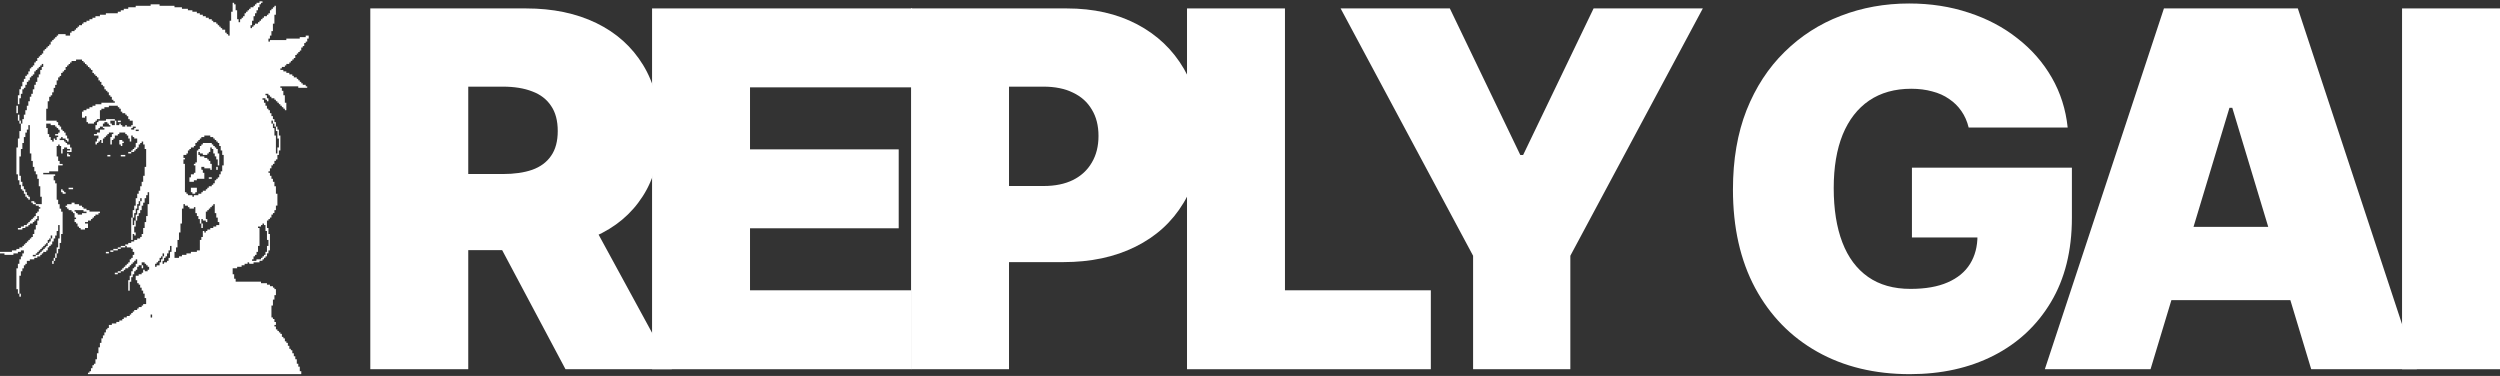 <svg width="798" height="120" viewBox="0 0 798 120" fill="none" xmlns="http://www.w3.org/2000/svg">
<rect x="0" y="0" width="798" height="120" fill="#333333" stroke="none"/>
<path d="M6.662 39.458C6.82 39.458 6.979 39.461 7.138 39.458V38.029L7.614 38.03L7.611 36.601H8.09L8.088 35.172H8.566L8.564 33.744H9.042L9.04 32.316H9.518L9.516 30.887H9.994L9.992 29.935H10.47L10.468 28.507H10.946L10.944 27.079H11.422L11.42 26.127H11.899L11.896 24.698H12.375L12.372 23.746H12.851L12.848 22.318H13.327L13.325 21.366H13.803L13.802 20.414H13.327V20.891L12.848 20.889L12.851 21.367L12.372 21.365L12.375 21.843L11.896 21.841L11.899 22.319L11.42 22.317L11.422 22.795L10.944 22.793L10.946 23.746L10.468 23.744L10.47 24.222L9.992 24.22L9.994 24.698L9.516 24.696L9.518 25.649L9.04 25.647L9.042 26.125L8.564 26.123L8.566 27.076H8.088L8.09 28.029L7.611 28.026L7.614 28.505L7.135 28.502L7.138 29.932H6.659L6.662 31.36H6.184V33.263H5.708V30.407H6.184V28.502H6.662L6.659 27.549H7.138L7.135 26.121H7.614L7.611 25.169H8.09L8.088 24.216L8.566 24.219L8.564 23.74L9.042 23.743L9.04 22.789H9.518L9.516 21.837L9.994 21.84L9.992 21.361L10.47 21.363L10.468 20.885L10.946 20.887L10.944 19.934L11.422 19.936L11.42 19.458L11.899 19.46L11.896 18.507L12.375 18.509L12.372 18.031L12.851 18.033L12.848 17.555L13.327 17.557L13.325 17.079L13.803 17.081L13.801 16.128L14.279 16.13L14.277 15.652L14.755 15.654L14.753 15.175L15.231 15.178L15.229 14.699L15.707 14.702L15.705 14.223L16.183 14.226L16.181 13.272L16.66 13.275L16.657 12.796L17.136 12.799L17.133 12.32L17.612 12.322L17.609 11.844L18.088 11.846L18.085 11.368L18.564 11.37V10.893H20.943V11.37H22.372V10.417L22.849 10.419L22.846 9.941L23.8 9.943L23.797 9.465L24.276 9.467L24.273 8.989L24.752 8.991L24.749 8.513L25.228 8.515L25.226 8.037L26.179 8.039L26.177 7.56L26.655 7.563L26.652 7.084L27.606 7.087V6.608L28.558 6.611V6.132L29.51 6.135V5.656L30.462 5.659V5.18L31.891 5.182V4.705H33.794V4.229H37.602V3.752L38.556 3.754V3.276L39.508 3.278V2.8L40.936 2.802V2.325H43.316V1.849H48.077V1.373H50.933V1.849H55.694V2.325H58.074V2.801H59.979V3.278L61.408 3.276V3.754L62.836 3.752V4.23L63.788 4.228V4.706L64.741 4.704V5.182L65.693 5.18V5.659L66.645 5.656V6.135L67.597 6.132L67.595 6.611L68.073 6.608L68.071 7.087L69.024 7.084L69.022 7.563L69.5 7.56L69.498 8.039L69.977 8.037L69.974 8.515L70.453 8.513L70.45 8.991L70.929 8.989L70.926 9.467H71.88L71.878 10.419L72.357 10.417L72.355 10.896L72.833 10.893V11.371H73.308V6.611H73.784V3.754H74.26V0.895H74.736V1.373H75.213V3.276H75.689V6.132H76.167V7.084H76.642V6.131L77.12 6.133L77.118 5.655L77.596 5.657L77.594 5.179L78.072 5.181L78.07 4.228L78.548 4.23L78.546 3.752L79.025 3.754L79.022 3.276L79.501 3.278L79.498 2.8L79.977 2.802L79.974 2.324L80.928 2.326L80.925 1.847L81.404 1.85L81.401 1.371L81.88 1.374L81.877 0.895L82.831 0.898V0.418L83.783 0.419V0.894H83.306L83.308 1.373L82.83 1.37L82.832 2.324H82.353L82.356 3.276H81.877L81.88 4.228H81.401L81.404 5.18H80.925L80.928 6.608H80.449L80.452 8.037H79.973L79.974 8.989H80.449V8.511L80.928 8.514L80.925 8.035L81.404 8.038L81.401 7.559L82.355 7.562L82.352 7.083L82.831 7.086L82.828 6.607L83.307 6.609L83.305 6.131L83.783 6.133L83.781 5.655L84.259 5.657L84.257 5.179L85.21 5.181L85.208 4.703L85.686 4.705L85.684 4.227L86.162 4.229L86.16 3.276L86.638 3.278L86.636 2.8L87.114 2.802L87.112 2.324L87.591 2.326V1.847H88.065V4.704H87.589V7.56H87.113V9.941H86.636L86.638 11.37H86.16L86.162 12.322H85.684L85.685 13.275H86.16V12.799H91.397V12.322H95.682V11.846H97.586V11.369H98.539V12.322L98.062 12.321L98.064 13.275L97.586 13.272L97.588 13.751L97.11 13.748L97.112 14.702L96.634 14.699L96.636 15.178L96.158 15.175L96.16 16.129L95.682 16.127L95.684 16.605L95.206 16.602L95.208 17.081L94.729 17.079L94.732 17.557L94.253 17.555L94.256 18.508L93.777 18.506L93.78 18.984L93.301 18.982L93.303 19.46L92.825 19.458L92.827 19.936L92.349 19.934L92.351 20.412L91.398 20.41L91.4 20.889L90.922 20.886L90.924 21.365L89.971 21.362L89.973 21.841H89.495V22.316H90.448L90.447 22.793L91.4 22.791V23.269L92.353 23.267V23.745L93.305 23.743L93.302 24.221L93.781 24.219L93.778 24.697L94.732 24.695L94.729 25.173L95.208 25.171L95.206 25.649L95.684 25.647L95.682 26.125L96.16 26.123L96.158 26.602L96.636 26.599L96.634 27.078L97.587 27.075L97.585 27.554H98.063V28.029H95.207V27.552H89.494V28.029H89.971L89.969 28.982H90.447L90.445 30.41H90.922V32.789H91.398V35.17H90.922V34.693L90.443 34.695L90.446 34.217L89.967 34.219L89.97 33.74L89.491 33.743L89.494 33.264L89.015 33.267L89.018 32.788L88.539 32.791L88.541 32.312L88.063 32.315L88.065 31.836L87.587 31.838L87.589 31.36L86.636 31.362L86.638 30.884L86.16 30.886L86.162 30.408L85.684 30.41L85.686 29.932H84.733V30.409H85.211L85.209 31.362H85.687L85.686 32.315H85.211V31.837L84.733 31.84L84.735 31.361H83.782V31.838H84.26L84.258 32.792H84.736L84.734 33.744H85.212L85.21 34.696L85.689 34.694L85.686 35.172L86.165 35.17L86.162 36.123H86.641L86.638 37.075H87.117L87.114 38.028H87.593L87.591 38.98H88.069C88.07 39.453 88.064 39.932 88.069 40.407C87.911 40.4 87.75 40.414 87.593 40.407V39.453C87.436 39.448 87.275 39.462 87.117 39.453C87.11 39.137 87.124 38.817 87.117 38.501H86.642V39.455C86.8 39.461 86.96 39.446 87.118 39.455C87.13 39.93 87.11 40.409 87.118 40.884H87.595V43.263H88.071V48.977H88.547V47.072H89.023V44.216H88.547V41.835H88.07C88.069 41.361 88.075 40.882 88.07 40.407C88.228 40.414 88.389 40.4 88.546 40.407V41.36H89.022V43.265H89.498V48.026H89.021L89.023 49.455H88.545L88.547 50.883L88.069 50.881L88.071 51.359L87.593 51.357L87.595 52.31L87.117 52.308L87.119 52.786L86.641 52.784L86.643 53.737H86.165L86.167 54.69H85.689V55.164H86.167L86.165 56.118H86.643L86.641 57.07H87.119L87.117 58.022H87.595L87.593 59.45H88.07V61.83H88.546V65.638H88.069L88.071 67.068H87.593L87.595 68.02L87.117 68.018L87.119 68.496L86.641 68.494L86.643 69.447L86.165 69.445L86.167 69.923L85.689 69.921L85.691 70.399H85.214V72.778H85.69V74.683H86.166V79.92H85.689L85.691 80.873H85.212L85.215 81.825L84.736 81.823L84.739 82.301L84.26 82.299L84.263 82.777L83.784 82.775L83.787 83.254L82.833 83.251V83.728H80.93V84.206L79.571 84.207L79.502 83.727H79.027V84.206L78.073 84.203V84.682L77.121 84.679V85.158L75.693 85.156V85.634H74.266V87.538H74.743L74.741 88.968H75.219V89.919H83.313V90.395H85.217V90.872L86.171 90.87V91.348L87.123 91.346L87.12 91.824L87.599 91.822L87.596 92.3H88.074V94.204H87.596L87.599 95.633H87.121V97.536H86.645V101.345H87.123L87.12 101.822L87.599 101.82L87.596 102.773H88.075V103.725H87.596V104.2H88.075L88.073 105.154L88.551 105.151L88.549 105.63L89.027 105.627L89.025 106.106L89.503 106.103L89.501 106.582L89.979 106.579L89.977 107.533L90.455 107.53L90.453 108.009L90.931 108.006L90.929 108.96L91.407 108.957L91.405 109.436L91.884 109.434L91.881 110.387H92.36L92.357 111.339L92.836 111.337L92.833 111.815L93.312 111.813L93.309 112.766H93.788L93.786 113.718H94.264L94.262 114.671H94.74L94.738 116.099H95.216L95.214 117.051H95.692L95.69 118.479H96.168V119.43H28.086C28.047 118.931 28.03 118.908 28.563 118.955L28.561 118.477L29.039 118.479L29.037 117.526H29.515L29.513 116.574L29.991 116.576L29.989 116.098L30.467 116.1L30.465 114.671H30.942V112.767H31.418V110.863H31.895L31.893 109.434H32.371L32.369 108.005H32.848L32.845 107.053H33.324L33.321 106.101H33.8L33.797 105.149L34.276 105.151L34.273 104.673L34.752 104.675V103.722L35.704 103.723V103.244L37.132 103.247V102.768L38.085 102.771V102.292L39.037 102.295L39.034 101.816L39.513 101.819L39.511 101.34L40.464 101.342V100.864L41.416 100.866L41.414 100.388L41.892 100.39L41.89 99.912L42.368 99.914L42.366 99.436L42.844 99.438L42.842 98.96L43.795 98.962L43.793 98.484L44.271 98.486L44.269 98.007L45.222 98.01L45.22 97.531L45.698 97.534L45.696 97.055H46.649V95.152H46.172L46.175 93.723H45.696L45.698 92.77H45.22L45.222 91.818H44.744L44.746 90.866L44.268 90.868L44.27 90.39L43.792 90.392L43.794 89.439H43.316V88.011H44.269L44.268 87.535L45.221 87.537L45.219 87.059L45.697 87.061V86.108H46.172L46.241 86.587H47.126L47.123 86.108L47.602 86.11V85.157L47.123 85.159L47.126 84.681L46.647 84.683L46.649 84.204L46.171 84.207L46.173 83.728H45.22C45.22 84.045 45.22 84.365 45.22 84.682C45.378 84.691 45.539 84.674 45.696 84.682V85.635H45.22C45.218 85.319 45.22 85 45.22 84.683C44.906 84.664 44.582 84.696 44.267 84.683L44.269 85.162L43.791 85.159L43.793 86.112L43.314 86.11L43.317 86.588L42.838 86.586L42.841 87.54H42.362L42.365 88.492H41.886L41.889 89.92H41.411V92.775H40.935V89.443H41.412L41.41 88.013H41.889L41.886 86.585H42.365L42.362 85.633L42.841 85.635L42.838 85.157L43.317 85.159L43.314 84.206H43.793L43.792 82.777H43.317V83.255L42.838 83.252L42.841 83.731L42.362 83.728L42.365 84.207L41.886 84.204L41.889 84.683L41.41 84.681L41.412 85.159L40.934 85.157L40.936 85.635L39.983 85.633L39.985 86.111L39.507 86.109L39.509 86.587C39.193 86.59 38.873 86.581 38.556 86.587C38.548 86.746 38.564 86.906 38.556 87.063C38.239 87.067 37.919 87.059 37.602 87.063C37.595 87.222 37.61 87.382 37.602 87.54H36.649V87.063C36.966 87.059 37.285 87.067 37.601 87.063C37.608 86.905 37.594 86.744 37.601 86.587C37.918 86.584 38.238 86.593 38.555 86.587C38.563 86.429 38.546 86.268 38.555 86.11L39.033 86.112L39.031 85.634L39.509 85.636L39.507 85.158L39.985 85.16L39.983 84.682L40.461 84.684L40.459 84.206L40.938 84.208L40.935 83.73L41.414 83.732L41.411 82.779L41.89 82.781L41.887 82.303L42.366 82.305L42.363 81.352H42.842V80.399H42.363L42.366 79.447L41.887 79.45L41.89 78.971L40.46 78.974V78.495C40.303 78.492 40.144 78.5 39.985 78.495C39.978 78.653 39.992 78.814 39.985 78.971C39.511 78.978 39.031 78.96 38.556 78.971C38.549 79.129 38.563 79.29 38.556 79.447C38.239 79.452 37.919 79.44 37.602 79.447C37.595 79.606 37.61 79.766 37.602 79.923C37.128 79.93 36.648 79.911 36.173 79.923C36.166 80.082 36.18 80.242 36.173 80.399H35.22V79.923C35.536 79.916 35.856 79.93 36.172 79.923C36.179 79.765 36.165 79.604 36.172 79.447C36.647 79.44 37.127 79.458 37.601 79.447C37.608 79.289 37.594 79.128 37.601 78.971C37.918 78.966 38.238 78.978 38.555 78.971C38.562 78.813 38.548 78.652 38.555 78.495C39.03 78.503 39.509 78.484 39.984 78.495C39.991 78.337 39.977 78.176 39.984 78.019H40.938L40.936 77.543L41.89 77.545V77.067L42.842 77.069V76.591L43.794 76.593V76.115L44.746 76.117L44.744 75.638L45.222 75.641L45.22 74.688H45.697V72.784H46.173V70.88H46.649V68.976H47.126V65.167H47.602V61.358H47.126V62.312H46.647L46.649 63.264H46.171L46.173 64.692H45.695L45.697 65.644H45.219L45.221 67.073H44.743L44.745 68.025H44.267L44.269 68.977H43.791L43.792 70.405C43.633 70.411 43.474 70.397 43.316 70.405C43.326 69.772 43.308 69.133 43.316 68.5H43.794L43.792 67.071H44.27L44.268 65.643H44.746C44.753 65.169 44.734 64.69 44.746 64.216C44.904 64.209 45.065 64.223 45.222 64.216V63.263H44.746C44.739 63.579 44.753 63.899 44.746 64.215C44.588 64.222 44.427 64.208 44.27 64.215V65.168L43.794 65.167L43.796 66.596H43.318L43.32 68.025H42.842L42.843 69.453C42.685 69.459 42.525 69.446 42.367 69.453C42.367 68.66 42.367 67.864 42.367 67.071H42.846L42.843 65.643H43.32V63.264H43.798L43.795 61.834H44.274L44.271 60.882H44.75L44.747 59.454H45.226L45.224 58.026H45.701V56.123H46.177V53.266H46.653V47.553H46.176L46.178 46.123H45.7V45.171H45.225V45.649L44.746 45.646L44.749 46.125L44.27 46.122L44.273 47.076L43.794 47.073L43.796 47.552L43.318 47.549L43.32 48.028L42.842 48.026L42.844 48.504C42.528 48.506 42.208 48.498 41.891 48.504C41.883 48.662 41.899 48.823 41.891 48.98H40.938V48.504C41.254 48.498 41.573 48.509 41.89 48.504C41.898 48.346 41.881 48.185 41.89 48.027L42.368 48.029L42.366 47.551L42.844 47.553L42.842 47.075L43.32 47.077L43.318 45.647L43.798 45.58L43.795 44.219H42.842L42.844 43.743L42.366 43.745V43.267H41.891V45.171H41.415V44.218H40.936L40.939 43.266L40.46 43.268L40.463 42.79L39.984 42.792L39.986 42.314H38.081L38.083 42.792L37.605 42.79L37.607 43.268H36.654L36.655 44.22L36.177 44.218L36.179 44.696L35.701 44.694V46.123H35.226V43.743H35.703L35.701 42.79H36.179V42.315H34.75L34.752 42.791L34.273 42.788L34.276 43.267L33.797 43.265L33.8 43.743L33.321 43.741L33.324 44.219L32.845 44.217V45.646H32.37V44.693H31.894V45.171L31.417 45.169L31.419 45.647L30.941 45.645V46.123H30.466V45.17L30.942 45.171L30.94 44.218H31.418V43.266H29.989V42.791H30.942L30.941 42.314H31.894L31.893 41.361H33.322V40.887H32.844C32.84 40.728 32.849 40.569 32.844 40.41C33.636 40.391 34.433 40.425 35.224 40.41V39.936H34.747L34.75 39.457L34.271 39.459L34.273 38.981H33.32L33.322 39.459L32.844 39.457C32.85 39.774 32.838 40.094 32.844 40.41C32.528 40.419 32.207 40.404 31.891 40.41L31.893 40.889L31.415 40.887L31.417 41.365H30.464V39.936H30.942L30.94 38.983L31.418 38.986V38.508H33.797L33.867 38.03L36.655 38.032C36.663 38.191 36.644 38.351 36.655 38.508C36.184 38.48 35.699 38.529 35.226 38.508V39.462L35.703 39.459L35.701 39.938H36.654C36.633 39.464 36.681 38.98 36.654 38.508C36.812 38.518 36.973 38.5 37.13 38.508V39.938H38.082V39.459H38.557V39.938L39.034 39.936L39.032 40.414H39.985V39.936H40.46V40.414H41.89L41.887 39.936L42.366 39.938V38.508L41.412 38.51L41.415 38.031L40.936 38.034L40.939 37.08L40.46 37.083L40.463 36.604L39.984 36.606L39.986 36.128L39.033 36.13L39.036 35.652L38.557 35.654L38.559 34.701L38.081 34.703L38.083 34.225L37.605 34.227V33.75H34.75V34.227L33.32 34.225V34.703L32.368 34.701L32.37 35.179H31.893V38.035H30.94L30.942 38.512L30.464 38.51L30.466 38.988L29.988 38.986L29.99 39.464H28.084L28.087 38.986H27.61V37.083H27.133V37.56H26.18V35.654H26.657L26.655 35.177L27.608 35.179V34.701L28.561 34.703V34.225L29.513 34.227V33.749L30.465 33.751V33.274H32.368V32.798H36.653V32.322H36.175L36.178 31.843L35.699 31.846L35.702 30.892L35.223 30.895L35.226 30.416L34.747 30.419L34.75 29.465L34.271 29.468L34.273 28.989L33.795 28.991L33.797 28.513L33.319 28.515L33.321 27.562L32.843 27.564L32.845 27.086L32.367 27.088L32.369 26.135L31.891 26.137L31.893 25.659L31.415 25.661L31.417 24.708L30.939 24.71L30.941 24.232L30.462 24.234L30.465 23.756L29.986 23.758L29.989 23.28L29.51 23.282L29.513 22.329L29.034 22.331L29.037 21.853L28.558 21.855L28.561 21.377L28.082 21.379L28.084 20.9L27.606 20.903L27.608 20.424L27.13 20.427L27.132 19.948L26.654 19.951L26.656 19.472L26.178 19.474V18.997H24.274V19.474L22.845 19.472L22.847 19.951L22.369 19.948L22.371 20.427L21.893 20.424L21.895 20.903L21.417 20.9L21.419 21.379L20.941 21.377L20.943 22.33L20.465 22.328L20.467 22.806L19.988 22.804L19.991 23.282L19.512 23.28L19.515 24.233L19.036 24.231L19.039 24.709L18.56 24.707L18.563 25.66H18.084L18.087 27.088H17.608L17.61 28.041H17.132L17.134 29.469H16.656L16.658 30.421L16.18 30.419L16.182 30.897L15.704 30.895L15.706 32.324H15.229V34.703H14.753V38.512H18.085V38.989L18.563 38.987L18.56 39.94L19.039 39.938L19.036 40.416L19.515 40.414L19.512 41.367L19.991 41.365L19.988 41.843L20.467 41.841L20.465 42.32L20.943 42.317L20.941 43.271H21.419L21.417 44.223H21.895L21.894 45.175H21.419V44.698L20.941 44.7L20.943 44.221L19.99 44.224V43.745H19.515V44.224H19.038V44.699H20.467L20.465 45.177L20.943 45.175L20.941 45.653L21.419 45.651L21.417 46.13H22.37L22.369 47.082H22.847V48.51H21.418V48.034H22.371V47.558H21.418L21.419 47.08H20.466L20.468 47.559L19.99 47.556V48.986H19.515V46.605H19.038V46.128H18.563V46.607H18.085V49.938H18.563L18.56 51.368H19.039L19.038 52.32H19.991V52.795H18.563V54.699H15.706V55.175H13.802V55.651H17.61V56.127H17.133V57.557L17.612 57.556L17.609 58.509H18.087V63.745H18.564L18.561 65.174H19.04L19.038 66.602H19.516L19.514 67.555H19.991V74.695H19.515V77.551H19.039V79.456H18.561L18.563 80.885C18.404 80.891 18.245 80.877 18.087 80.885C18.081 81.36 18.09 81.84 18.087 82.314C17.928 82.322 17.769 82.306 17.61 82.314C17.603 82.631 17.616 82.951 17.61 83.268C17.452 83.274 17.293 83.26 17.134 83.268C17.13 83.584 17.139 83.905 17.134 84.22H16.66V83.267C16.818 83.261 16.977 83.275 17.136 83.267C17.14 82.95 17.132 82.63 17.136 82.313C17.294 82.307 17.453 82.322 17.612 82.313C17.622 81.838 17.605 81.359 17.612 80.884C17.77 80.877 17.929 80.892 18.088 80.884C18.095 80.251 18.083 79.613 18.088 78.978H18.565V76.123H19.041V71.838H18.565V73.743H18.088L18.09 75.172H17.612L17.614 76.124H17.136L17.138 77.076H16.66L16.662 78.028L16.183 78.026L16.186 78.505L15.707 78.502L15.71 78.981L15.231 78.978L15.234 79.932L14.755 79.929L14.758 80.408L13.804 80.405L13.806 80.884L13.328 80.881L13.33 81.36L12.852 81.358L12.854 81.836L11.901 81.834V82.312L10.949 82.31V82.788L9.521 82.786V83.264L8.568 83.263V84.216L8.092 84.214L8.095 84.692L7.616 84.69L7.619 85.644H7.14L7.143 86.596H6.664L6.666 88.024H6.188C6.224 89.924 6.143 91.835 6.188 93.736C6.346 93.743 6.507 93.729 6.664 93.736V94.689H6.188C6.181 94.373 6.195 94.052 6.188 93.737C6.03 93.73 5.869 93.744 5.712 93.737V92.308H5.236V85.642H5.713L5.711 84.213H6.189L6.187 82.785H6.665L6.663 81.832H7.141L7.139 80.88H7.617V79.928H6.664L6.665 80.405L5.712 80.403V80.881L4.284 80.879V81.356H1.428V80.879H0V80.403H3.809V79.926L5.238 79.928V79.45L6.19 79.452V78.974L7.143 78.976L7.14 78.497L7.619 78.5L7.616 78.021L8.095 78.024L8.092 77.545L8.571 77.548L8.568 77.069L9.047 77.072L9.044 76.593L9.523 76.596L9.521 76.117L9.999 76.119L9.997 75.641L10.475 75.643L10.473 74.69H10.951L10.949 73.262H11.427L11.425 71.833H11.903L11.901 70.405H12.38L12.378 68.977H11.903V69.93L11.425 69.928L11.427 70.406L10.949 70.404L10.951 70.882L10.473 70.88L10.475 71.359L9.522 71.356L9.524 71.835L9.046 71.832L9.048 72.311L8.095 72.308V72.787L7.143 72.784V73.263L5.714 73.262V72.787H6.668V72.308L7.62 72.311V71.832L8.572 71.835L8.57 71.356L9.048 71.359L9.046 70.88L9.524 70.882L9.522 70.404L10 70.406L9.998 69.928L10.476 69.93L10.474 69.452L10.952 69.454L10.95 68.976L11.428 68.978L11.426 68.025L11.905 68.027L11.902 67.549L12.381 67.551L12.378 66.598H12.857V66.123H12.378L12.381 65.645H11.427C11.42 65.49 11.437 65.329 11.427 65.171C11.111 65.162 10.79 65.177 10.474 65.171L10.476 64.692H9.998V64.217H10.951L10.949 64.693L11.427 64.691C11.434 64.849 11.418 65.01 11.427 65.168C12.059 65.184 12.698 65.157 13.332 65.168V62.788H12.855V59.455H12.38V57.075H11.902L11.905 55.645H11.426L11.428 54.693H10.95L10.952 53.265H10.475V51.362H9.999V48.981H9.523V39.936H9.047V41.365H8.568L8.571 42.317H8.092L8.095 43.745H7.617V45.649H7.141V47.553H6.665V49.933H6.189V56.123H6.665V58.027H7.143L7.14 59.456H7.619L7.616 60.408H8.095L8.092 61.361H8.571L8.568 62.313L9.047 62.31L9.044 62.789L9.523 62.787V63.74H9.046V63.261L8.568 63.264L8.571 62.785L8.092 62.788L8.095 61.834H7.616L7.619 60.882L7.14 60.885L7.143 60.406L6.664 60.408L6.666 58.979H6.188L6.19 57.551H5.713V55.648H5.237V47.078H5.713V44.221H6.189V41.841H6.666C6.652 41.05 6.683 40.252 6.666 39.461C6.508 39.461 6.349 39.463 6.19 39.461C6.186 39.144 6.197 38.824 6.19 38.507C6.032 38.5 5.871 38.514 5.714 38.507V36.602H6.19C6.202 37.235 6.177 37.874 6.19 38.506C6.349 38.513 6.509 38.499 6.666 38.506C6.671 38.823 6.659 39.143 6.666 39.459L6.662 39.458ZM15.231 40.887V42.791H15.709L15.706 43.744H16.185L16.182 44.696L16.661 44.694V45.172H17.136V44.219H17.612V44.698H18.088V43.744H18.565V43.269H17.612V42.794H18.565L18.563 42.316L19.041 42.318V41.434L18.563 41.366L18.565 40.888L18.087 40.89L18.089 40.412L17.61 40.414L17.613 39.936L16.183 39.938V39.459H14.755V40.889H15.232L15.231 40.887ZM43.322 40.41H42.368L42.371 40.887H41.892V41.361H42.846L42.843 40.885H43.322V40.41ZM44.274 41.363H43.32V41.837H44.274V41.363ZM59.031 52.313V61.358H59.508L59.506 61.836L59.985 61.833L59.982 62.312L61.412 62.309V62.788H61.886V62.309L63.316 62.312V61.833L64.268 61.836L64.266 61.357L64.744 61.359L64.742 60.881L65.695 60.883L65.693 60.405L66.171 60.407L66.169 59.929L66.647 59.931L66.645 59.453L67.598 59.455L67.596 58.977L68.075 58.979L68.072 58.501L68.551 58.503L68.548 57.55L69.027 57.552L69.024 57.074L69.503 57.076L69.5 56.597L69.979 56.6L69.977 55.646H70.455L70.453 54.694H70.93V52.791H71.406V49.459H70.929L70.931 48.029H70.453L70.455 46.601H69.977L69.979 45.649L69.5 45.651L69.503 45.172L69.024 45.175L69.027 44.696L68.548 44.699L68.551 44.22L68.072 44.223L68.075 43.744L67.121 43.747V43.268H65.217V43.747L64.265 43.744L64.267 44.223L63.788 44.22L63.791 44.699L63.312 44.696L63.315 45.175L62.836 45.172L62.839 45.651L62.36 45.649L62.363 46.602L61.884 46.6L61.886 47.078L60.933 47.076L60.936 47.554L60.457 47.552L60.459 48.03L59.981 48.028L59.983 48.981L59.505 48.979L59.507 49.457H58.554V50.41H59.032V50.884H58.554V52.314H59.031V52.313ZM64.268 71.356C64.11 71.349 63.949 71.363 63.792 71.356V69.927L63.316 69.928L63.318 68.975H62.84L62.842 68.022H62.365V66.119H61.889V66.596H60.459L60.462 66.118L59.983 66.12L59.986 65.642L59.032 65.644V65.166H58.557V66.595H58.081V71.356H57.605V74.213H57.129V76.593H56.653V78.974H56.176L56.178 80.403H55.701V82.306H57.13L57.129 81.829L58.083 81.831V81.353L59.511 81.355V80.877L60.939 80.879V80.402H62.842V79.924L63.796 79.926V76.592L64.272 76.593L64.269 75.64H64.747V73.737H65.223V74.214H65.698V73.735L66.176 73.738L66.174 73.259L67.127 73.262V72.783L68.079 72.786V72.307L69.031 72.309V71.831L69.984 71.832V70.879L69.506 70.88L69.509 69.451H69.03L69.033 68.022H68.555V65.167H68.079V65.644L67.601 65.642L67.603 66.12L67.125 66.118L67.127 66.596L66.649 66.594L66.651 67.073L66.172 67.07L66.175 67.549H65.698V69.928H66.175L66.174 70.88H65.699V70.403L64.746 70.405V69.927H64.271C64.269 70.402 64.271 70.88 64.271 71.355C64.429 71.362 64.59 71.348 64.747 71.355V72.784H64.271C64.269 72.309 64.271 71.831 64.271 71.356H64.268ZM82.836 72.784V78.497H82.359V80.402H81.882L81.885 81.355L81.406 81.353L81.409 81.831L80.93 81.829L80.932 82.782H80.454V83.257L81.814 83.261L81.882 82.781L83.312 82.783L83.309 82.305L83.788 82.307L83.785 81.829L84.264 81.831L84.261 81.353L84.74 81.355L84.737 80.402H85.215V78.499H85.691V76.594H85.215V73.738H84.739V71.833H84.261V71.356H83.787V71.835L83.308 71.832L83.311 72.311H82.357V72.786H82.834L82.836 72.784ZM16.183 76.117C16.025 76.125 15.864 76.109 15.706 76.117L15.709 76.596L15.23 76.593C15.226 76.91 15.237 77.23 15.23 77.546C15.072 77.556 14.911 77.538 14.753 77.546L14.755 78.025L14.277 78.022L14.279 78.501L13.801 78.499L13.803 78.977L13.325 78.975L13.327 79.453L12.848 79.451L12.851 79.929L12.372 79.927L12.375 80.405L11.896 80.403L11.899 80.881L11.42 80.879C11.413 81.037 11.43 81.198 11.42 81.356C11.104 81.361 10.783 81.352 10.468 81.356V81.831H11.421C11.428 81.673 11.412 81.512 11.421 81.355C11.738 81.35 12.058 81.359 12.375 81.355L12.372 80.877L12.851 80.879L12.848 80.401L13.327 80.403L13.325 79.924L13.803 79.927L13.801 79.448L14.279 79.451L14.277 78.972L14.755 78.975L14.753 78.496L15.231 78.499C15.235 78.182 15.224 77.862 15.231 77.545C15.389 77.536 15.55 77.554 15.709 77.545L15.706 77.067L16.185 77.069C16.187 76.753 16.179 76.432 16.185 76.116C16.343 76.108 16.504 76.124 16.661 76.116V75.162H16.185C16.179 75.479 16.189 75.798 16.185 76.115L16.183 76.117ZM54.746 78.497H54.27V79.927H53.792L53.794 80.879H53.316L53.318 81.831L52.84 81.829L52.842 82.307L52.364 82.305L52.366 83.258H51.888L51.889 84.21H52.364V83.733L53.317 83.736L53.315 83.257L53.793 83.26L53.791 82.306H54.268V80.403H54.744V78.499L54.746 78.497ZM51.89 81.83C51.732 81.838 51.571 81.822 51.413 81.83L51.415 82.308L50.937 82.306L50.939 83.26L50.461 83.257L50.463 83.736L49.984 83.733L49.987 84.212L49.508 84.209V85.163H49.986V84.684L50.939 84.685V83.732L51.415 83.733L51.413 82.78H51.891C51.894 82.464 51.885 82.145 51.891 81.829C52.049 81.82 52.21 81.837 52.367 81.829V80.876H51.891C51.885 81.192 51.896 81.511 51.891 81.828L51.89 81.83ZM48.557 100.396H48.082V101.35H48.557V100.396Z" fill="white"/>
<path d="M42.368 69.452C42.368 70.243 42.368 71.041 42.368 71.832H42.843V70.403C43.002 70.397 43.161 70.411 43.319 70.403C43.309 71.036 43.327 71.675 43.319 72.308H42.842V74.212H43.319L43.318 75.164H42.843V74.687H42.367V76.592H41.891L41.889 69.52C41.909 69.389 42.231 69.457 42.367 69.451L42.368 69.452Z" fill="white"/>
<path d="M31.894 67.547V68.023H31.417L31.419 68.502L30.466 68.499L30.468 68.978L29.99 68.976L29.992 69.454L29.514 69.452L29.516 69.93L29.038 69.928L29.04 70.406L28.087 70.404V70.882H27.134V71.357H28.088V72.787L27.134 72.785V73.264L25.775 73.265L25.707 72.785L25.229 72.788L25.231 72.309L24.753 72.312L24.755 71.358L24.277 71.361L24.279 70.882L23.801 70.885V69.931H24.279V69.456H23.801L23.803 68.027L23.325 68.029L23.327 67.551L22.849 67.553L22.851 67.075L21.898 67.077L21.9 66.599L21.421 66.601L21.424 66.123H20.945V65.648H21.424L21.421 65.17L22.851 65.173V64.694H23.803V65.173L25.231 65.17V65.649L26.183 65.647L26.181 66.125L26.66 66.123L26.657 66.601L27.61 66.599V67.077L28.563 67.075V67.552H31.894V67.547ZM26.657 67.071H23.801V67.547H24.278L24.276 68.026L24.754 68.023L24.822 68.503H26.182L26.181 68.023H27.61V67.549H26.657V67.072V67.071Z" fill="white"/>
<path d="M39.037 44.694L39.036 45.173L39.513 45.172V45.648L39.036 45.647V46.6L38.561 46.601V46.123L38.084 46.124V44.694H39.037Z" fill="white"/>
<path d="M5.709 33.745H5.233V36.126H5.709V33.745Z" fill="white"/>
<path d="M19.992 60.405L19.991 60.884L20.47 60.881L20.467 61.36L20.946 61.359V61.834L19.992 61.836L19.993 61.357L19.516 61.359L19.517 60.405H19.992Z" fill="white"/>
<path d="M21.896 48.978V49.457L22.374 49.456V49.931L21.42 49.932L21.422 48.978H21.896Z" fill="white"/>
<path d="M39.989 49.456H38.56V49.931H39.989V49.456Z" fill="white"/>
<path d="M23.326 59.93H21.896V60.405H23.326V59.93Z" fill="white"/>
<path d="M35.228 49.456H34.275V49.931H35.228V49.456Z" fill="white"/>
<path d="M38.561 38.506H37.607V38.981H38.561V38.506Z" fill="white"/>
<path d="M34.752 80.401H33.798V80.876H34.752V80.401Z" fill="white"/>
<path d="M62.84 57.073L62.841 57.55L61.888 57.548L61.889 58.026L60.459 58.025V56.596L60.937 56.597L60.936 55.643L61.889 55.646L61.886 55.167L62.365 55.168V52.787L61.888 52.788V52.312L62.365 52.313L62.363 51.835L62.841 51.836L62.84 48.026L63.317 48.028L63.315 47.55L63.793 47.551L63.792 46.598L64.269 46.6L64.267 46.122L64.745 46.124L64.744 45.645H67.602L67.6 46.124L68.078 46.122L68.076 46.6L68.554 46.598L68.552 47.076L69.03 47.074L69.028 47.552L69.506 47.55L69.505 48.979H69.981V52.788H69.505V50.884H69.029L69.03 49.93L68.553 49.931L68.554 48.978L68.077 48.979L68.078 47.55L67.601 47.552V47.074H67.126V48.503L66.647 48.502L66.65 48.98L66.171 48.978L66.174 49.457H64.744L64.745 48.978L63.792 48.98V48.502H63.317L63.316 49.455L63.793 49.454L63.792 49.933L65.222 49.93L65.22 50.409L66.174 50.406L66.171 50.885L66.65 50.883L66.647 51.361L67.126 51.359L67.125 52.312H67.601V54.216L67.126 54.218L67.125 53.74H65.22L65.222 53.263H64.268L64.266 54.147L64.745 54.215L64.744 55.168H65.22V57.073H62.84Z" fill="white"/>
<path d="M62.84 59.93L62.841 61.358L62.363 61.357L62.296 61.836L61.412 61.835L61.413 61.357L60.935 61.358V59.93H62.84Z" fill="white"/>
<path d="M69.505 53.263H69.03V54.216H69.505V53.263Z" fill="white"/>
<path d="M67.602 56.597H66.649V57.072H67.602V56.597Z" fill="white"/>
<path d="M118.2 117.855V2.69H167.91C176.457 2.69 183.936 4.246 190.347 7.357C196.757 10.469 201.743 14.949 205.305 20.797C208.866 26.645 210.647 33.656 210.647 41.828C210.647 50.076 208.81 57.03 205.136 62.691C201.5 68.351 196.383 72.625 189.785 75.512C183.224 78.398 175.558 79.842 166.785 79.842H137.094V55.549H160.487C164.161 55.549 167.291 55.099 169.878 54.199C172.502 53.262 174.508 51.781 175.895 49.757C177.32 47.733 178.032 45.09 178.032 41.828C178.032 38.529 177.32 35.849 175.895 33.787C174.508 31.687 172.502 30.15 169.878 29.176C167.291 28.163 164.161 27.657 160.487 27.657H149.465V117.855H118.2ZM185.68 64.996L214.471 117.855H180.506L152.389 64.996H185.68Z" fill="white"/>
<path d="M208.139 117.855V2.69H291.139V27.882H239.405V47.676H286.866V72.869H239.405V92.663H290.914V117.855H208.139Z" fill="white"/>
<path d="M290.81 117.855V2.69H340.52C349.068 2.69 356.547 4.377 362.957 7.751C369.368 11.125 374.354 15.867 377.916 21.978C381.477 28.088 383.258 35.23 383.258 43.403C383.258 51.65 381.421 58.792 377.747 64.827C374.11 70.863 368.993 75.512 362.395 78.773C355.835 82.035 348.168 83.666 339.396 83.666H309.705V59.373H333.098C336.772 59.373 339.902 58.736 342.489 57.461C345.113 56.149 347.118 54.293 348.506 51.894C349.93 49.495 350.642 46.664 350.642 43.403C350.642 40.104 349.93 37.292 348.506 34.968C347.118 32.606 345.113 30.806 342.489 29.569C339.902 28.295 336.772 27.657 333.098 27.657H322.076V117.855H290.81Z" fill="white"/>
<path d="M378.894 117.855V2.69H410.16V92.663H456.721V117.855H378.894Z" fill="white"/>
<path d="M427.924 2.69H462.788L485.282 49.476H486.181L508.675 2.69H543.539L501.252 81.641V117.855H470.211V81.641L427.924 2.69Z" fill="white"/>
<path d="M628.398 40.703C627.91 38.717 627.142 36.973 626.092 35.474C625.043 33.937 623.73 32.643 622.156 31.594C620.619 30.506 618.819 29.7 616.758 29.176C614.733 28.613 612.503 28.332 610.066 28.332C604.817 28.332 600.337 29.588 596.626 32.1C592.952 34.611 590.141 38.229 588.191 42.953C586.279 47.676 585.323 53.375 585.323 60.048C585.323 66.796 586.242 72.569 588.079 77.367C589.916 82.166 592.652 85.84 596.289 88.389C599.925 90.938 604.442 92.213 609.841 92.213C614.602 92.213 618.557 91.519 621.706 90.132C624.893 88.745 627.273 86.777 628.848 84.228C630.422 81.679 631.209 78.68 631.209 75.231L636.608 75.793H610.291V53.525H661.35V69.495C661.35 79.992 659.12 88.97 654.659 96.43C650.235 103.853 644.124 109.552 636.327 113.525C628.566 117.462 619.663 119.43 609.616 119.43C598.407 119.43 588.566 117.049 580.094 112.288C571.621 107.527 565.004 100.742 560.243 91.932C555.52 83.122 553.158 72.644 553.158 60.498C553.158 50.975 554.601 42.54 557.488 35.193C560.412 27.845 564.461 21.64 569.634 16.579C574.808 11.481 580.787 7.638 587.573 5.052C594.358 2.427 601.631 1.115 609.391 1.115C616.214 1.115 622.55 2.09 628.398 4.039C634.284 5.951 639.476 8.688 643.974 12.249C648.511 15.773 652.166 19.953 654.94 24.789C657.714 29.625 659.401 34.93 660.001 40.703H628.398Z" fill="white"/>
<path d="M686.453 117.855H652.713L690.727 2.69H733.464L771.478 117.855H737.738L712.545 34.405H711.645L686.453 117.855ZM680.155 72.419H743.586V95.812H680.155V72.419Z" fill="white"/>
<path d="M798 2.69V117.855H766.734V2.69H798Z" fill="white"/>
</svg>
